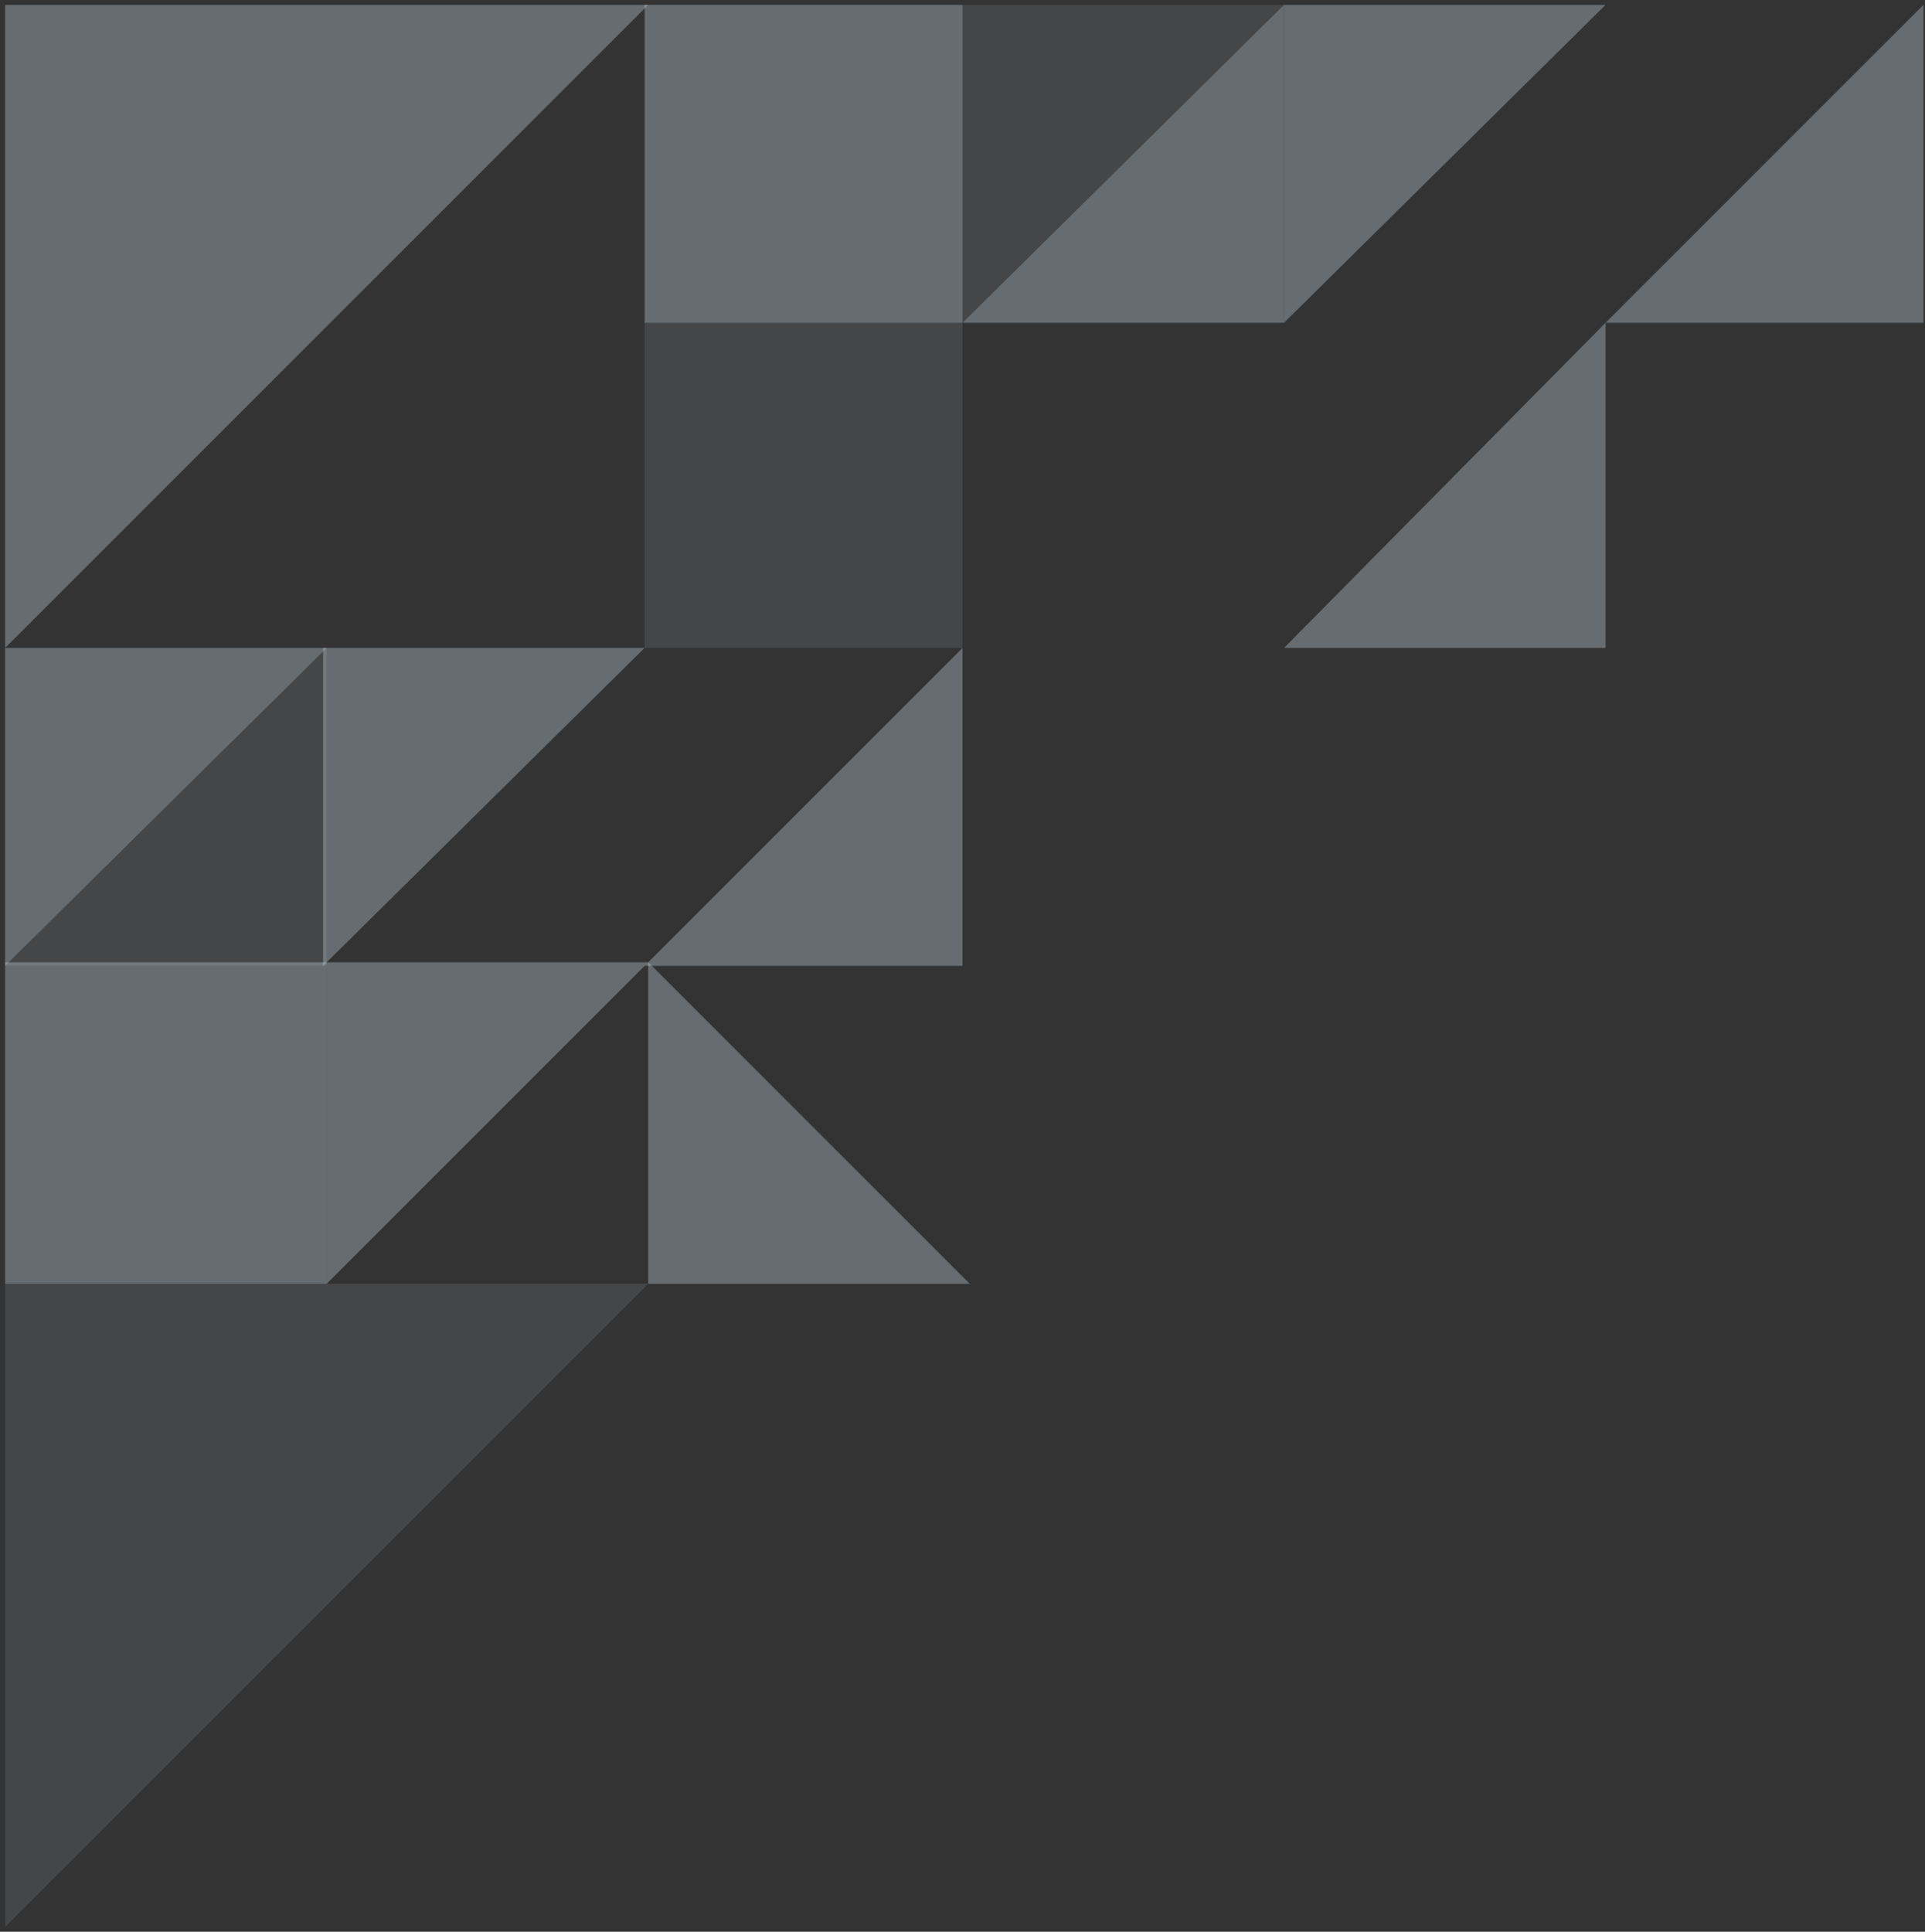 <svg xmlns="http://www.w3.org/2000/svg" width="289" height="290" viewBox="0 0 289 290" fill="none"><rect x="0" y="0" width="289" height="290" fill="#333333" stroke="none"/><path d="M97.314 144.458L49.042 192.729L49.042 144.458L97.314 144.458Z" fill="#DCF0FB" fill-opacity="0.3"/><path d="M192.771 0.729L144.5 48.458L144.5 0.729L192.771 0.729Z" fill="#DCF0FB" fill-opacity="0.1"/><path d="M49.042 97.271L0.771 145L0.771 97.271L49.042 97.271Z" fill="#DCF0FB" fill-opacity="0.3"/><path d="M96.771 97.271L48.5 145L48.5 97.271L96.771 97.271Z" fill="#DCF0FB" fill-opacity="0.3"/><path d="M241.043 0.729L192.771 48.458L192.771 0.729L241.043 0.729Z" fill="#DCF0FB" fill-opacity="0.3"/><path d="M241.043 48.458L288.771 0.729L288.771 48.458L241.043 48.458Z" fill="#DCF0FB" fill-opacity="0.3"/><path d="M192.771 97.271L241.042 48.458L241.042 97.271L192.771 97.271Z" fill="#DCF0FB" fill-opacity="0.3"/><path d="M0.771 145L49.042 97.271L49.042 145L0.771 145Z" fill="#DCF0FB" fill-opacity="0.1"/><path d="M144.5 48.458L192.771 0.729L192.771 48.458L144.5 48.458Z" fill="#DCF0FB" fill-opacity="0.3"/><path d="M96.771 145L144.5 97.271L144.5 145L96.771 145Z" fill="#DCF0FB" fill-opacity="0.3"/><path d="M145.585 192.729L97.314 144.458L97.314 192.729L145.585 192.729Z" fill="#DCF0FB" fill-opacity="0.3"/><path d="M97.314 0.729L0.771 97.271L0.771 0.729L97.314 0.729Z" fill="#DCF0FB" fill-opacity="0.3"/><path d="M97.314 192.729L0.771 289.271L0.771 192.729L97.314 192.729Z" fill="#DCF0FB" fill-opacity="0.1"/><rect width="48.814" height="47.729" transform="matrix(-4.37114e-08 -1 -1 4.37114e-08 144.5 97.271)" fill="#DCF0FB" fill-opacity="0.1"/><rect width="48.271" height="48.271" transform="matrix(-4.37114e-08 -1 -1 4.37114e-08 49.042 192.729)" fill="#DCF0FB" fill-opacity="0.3"/><rect width="47.729" height="47.729" transform="matrix(-4.37114e-08 -1 -1 4.37114e-08 144.5 48.458)" fill="#DCF0FB" fill-opacity="0.3"/></svg>